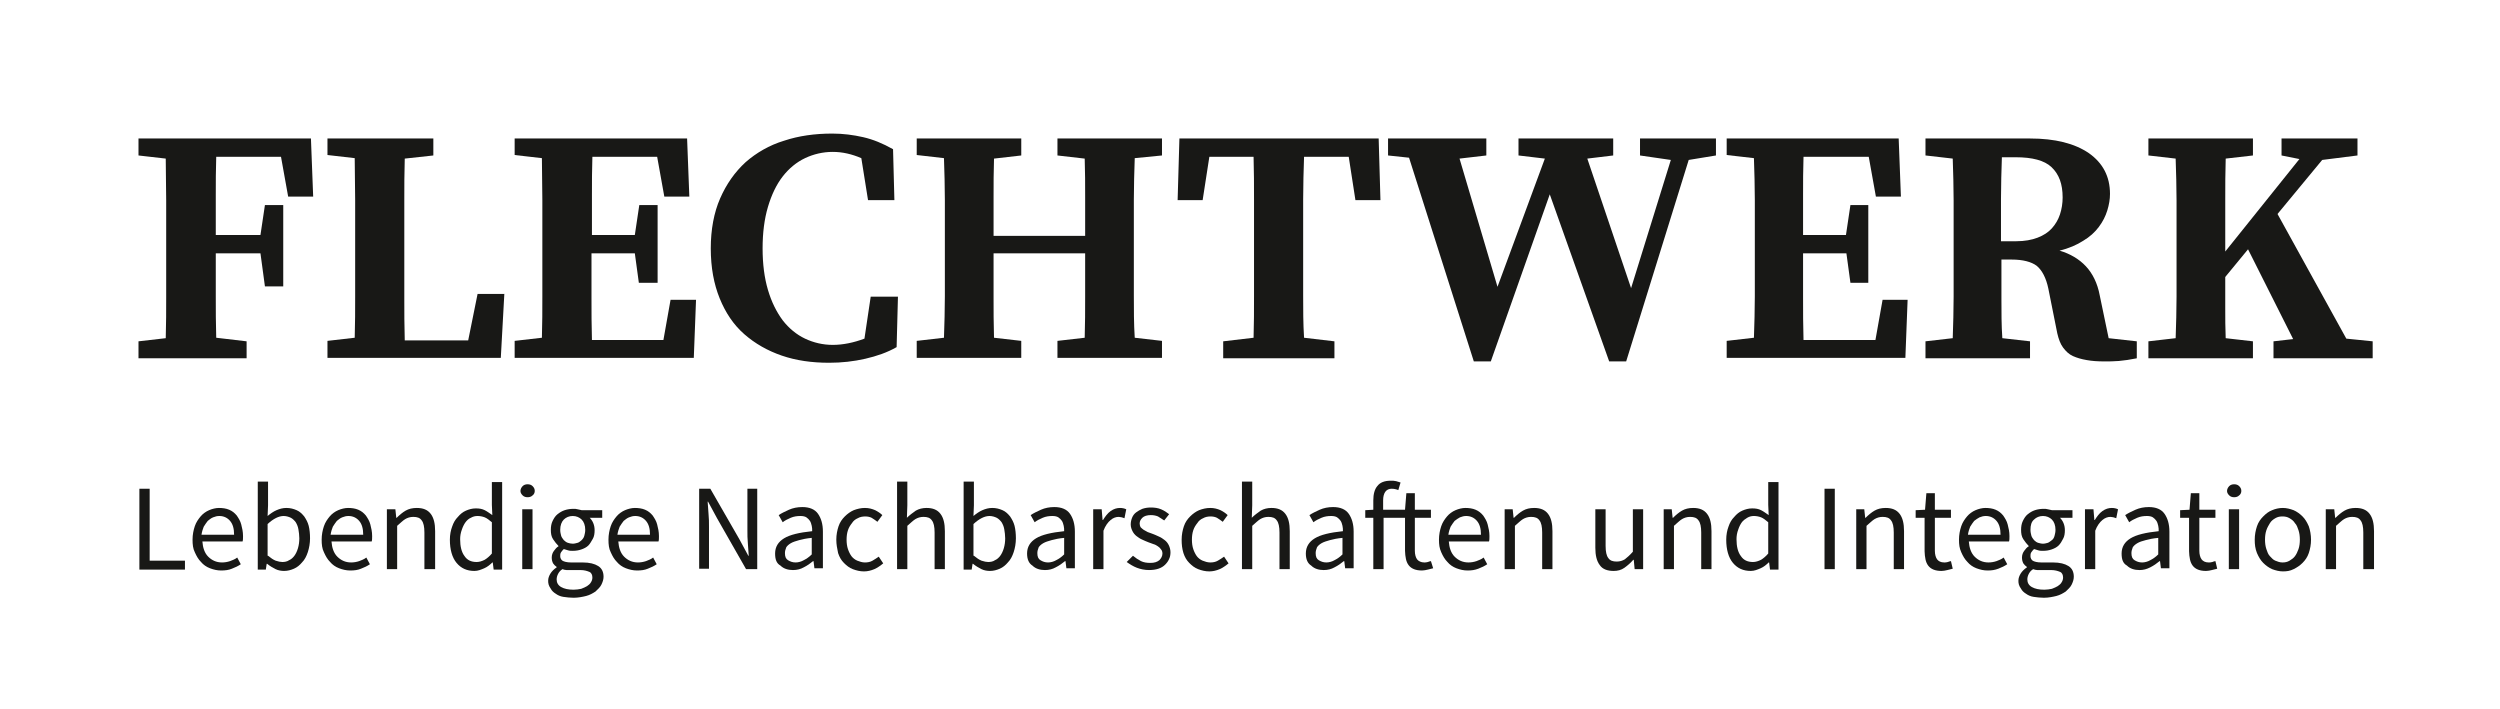 <?xml version="1.0" encoding="utf-8"?>
<!-- Generator: Adobe Illustrator 18.1.1, SVG Export Plug-In . SVG Version: 6.00 Build 0)  -->
<svg version="1.1" id="Ebene_1" xmlns="http://www.w3.org/2000/svg" xmlns:xlink="http://www.w3.org/1999/xlink" x="0px" y="0px"
	 viewBox="0 0 559.6 158.8" enable-background="new 0 0 559.6 158.8" xml:space="preserve">
<g>
	<path fill="#181816" d="M48.4,35.1c-0.1,2.9-0.1,5.7-0.1,8.6c0,2.9,0,5.9,0,8.9h10l1-6.7h4.1v18.2h-4.1l-1-7.4h-10
		c0,3.3,0,6.5,0,9.6c0,3.1,0,6.2,0.1,9.3l6.8,0.8v3.8H31v-3.8l6.1-0.7c0.1-3.1,0.1-6.2,0.1-9.3c0-3.1,0-6.3,0-9.5v-2.6
		c0-3.1,0-6.3,0-9.4c0-3.1-0.1-6.3-0.1-9.4L31,34.8V31h38.6l0.5,13h-5.6l-1.6-8.9H48.4z"/>
	<path fill="#181816" d="M112.9,65.6l-0.8,14.5H73.3v-3.8l6.1-0.7c0.1-3.1,0.1-6.2,0.1-9.3c0-3.1,0-6.3,0-9.5v-2.6
		c0-3.1,0-6.3,0-9.4c0-3.1-0.1-6.3-0.1-9.4l-6.1-0.7V31H97v3.8l-6.4,0.7c-0.1,3.2-0.1,6.3-0.1,9.4c0,3.1,0,6.3,0,9.5v2.6
		c0,3.2,0,6.4,0,9.6c0,3.2,0,6.4,0.1,9.6h14.2l2.1-10.4H112.9z"/>
	<path fill="#181816" d="M155.8,67.1l-0.5,13h-40.1v-3.8l6.1-0.7c0.1-3.1,0.1-6.2,0.1-9.3c0-3.1,0-6.3,0-9.5v-2.6c0-3.1,0-6.3,0-9.4
		c0-3.1-0.1-6.3-0.1-9.4l-6.1-0.7V31h38.6l0.5,13h-5.6l-1.6-8.9h-14.5c-0.1,2.9-0.1,5.7-0.1,8.6c0,2.9,0,5.9,0,8.9h9.6l1-6.7h4.1
		v17.4H143l-0.9-6.6h-9.7c0,3.4,0,6.7,0,9.9c0,3.2,0,6.3,0.1,9.5h16l1.6-9H155.8z"/>
	<path fill="#181816" d="M201,66.3l-0.3,11.4c-2.1,1.2-4.4,2-7,2.6c-2.6,0.6-5.3,0.9-8.1,0.9c-3.9,0-7.4-0.5-10.6-1.6
		c-3.2-1.1-6-2.7-8.4-4.8c-2.4-2.1-4.2-4.8-5.5-8c-1.3-3.2-2-6.9-2-11.2c0-4.2,0.7-8,2.1-11.2c1.4-3.2,3.3-5.9,5.7-8.1
		c2.4-2.1,5.3-3.8,8.6-4.8c3.3-1.1,6.9-1.6,10.8-1.6c2.4,0,4.7,0.3,6.9,0.8c2.2,0.5,4.4,1.4,6.7,2.7l0.3,11.4h-5.9l-1.5-9.4
		c-2.1-0.9-4.2-1.4-6.4-1.4c-2.2,0-4.3,0.5-6.2,1.4c-1.9,0.9-3.6,2.3-5,4.1c-1.4,1.8-2.5,4.1-3.3,6.8c-0.8,2.7-1.2,5.8-1.2,9.3
		c0,3.5,0.4,6.6,1.2,9.3c0.8,2.7,1.9,4.9,3.3,6.8c1.4,1.8,3.1,3.2,5,4.1c1.9,0.9,4,1.4,6.2,1.4c2.3,0,4.7-0.5,7.1-1.4l1.4-9.4H201z"
		/>
	<path fill="#181816" d="M254,35.4c-0.1,3.1-0.2,6.2-0.2,9.3c0,3.1,0,6.3,0,9.5v2.6c0,3.1,0,6.3,0,9.4c0,3.1,0,6.3,0.2,9.4l6.1,0.7
		v3.8h-23.4v-3.8l6.1-0.7c0.1-3,0.1-6.1,0.1-9.2c0-3.1,0-6.4,0-9.7h-20.5c0,3.3,0,6.5,0,9.6c0,3.1,0,6.2,0.1,9.3l6.1,0.7v3.8h-23.4
		v-3.8l6.1-0.7c0.1-3.1,0.2-6.2,0.2-9.3c0-3.1,0-6.3,0-9.5v-2.6c0-3.1,0-6.3,0-9.4c0-3.1-0.1-6.3-0.2-9.4l-6.1-0.7V31h23.4v3.8
		l-6.1,0.7c-0.1,2.9-0.1,5.7-0.1,8.6s0,5.8,0,8.7h20.5c0-2.9,0-5.8,0-8.7c0-2.9,0-5.7-0.1-8.6l-6.1-0.7V31h23.4v3.8L254,35.4z"/>
	<path fill="#181816" d="M291.9,35.1c-0.1,3.1-0.2,6.3-0.2,9.5c0,3.2,0,6.4,0,9.6v2.6c0,3.1,0,6.3,0,9.4c0,3.1,0,6.2,0.2,9.4
		l6.8,0.8v3.8h-24.9v-3.8l6.8-0.8c0.1-3.1,0.1-6.2,0.1-9.3c0-3.1,0-6.3,0-9.4v-2.6c0-3.2,0-6.4,0-9.6c0-3.2,0-6.4-0.1-9.6h-9.9
		l-1.5,9.7h-5.6L264,31h44.6l0.4,13.8h-5.6l-1.5-9.7H291.9z"/>
	<path fill="#181816" d="M384.1,34.8l-6.1,1l-14,45.1h-3.8l-13.3-37.4l-13.2,37.4h-3.8l-14.5-45.6l-4.7-0.5V31h22v3.8l-6,0.7
		l8.5,28.7l10.6-28.7l-5.9-0.7V31h21.2v3.8l-5.8,0.7l9.8,29l8.9-28.7l-6.9-1V31h17V34.8z"/>
	<path fill="#181816" d="M427,67.1l-0.5,13h-40v-3.8l6.1-0.7c0.1-3.1,0.2-6.2,0.2-9.3c0-3.1,0-6.3,0-9.5v-2.6c0-3.1,0-6.3,0-9.4
		c0-3.1-0.1-6.3-0.2-9.4l-6.1-0.7V31H425l0.5,13h-5.6l-1.6-8.9h-14.6c-0.1,2.9-0.1,5.7-0.1,8.6c0,2.9,0,5.9,0,8.9h9.6l1-6.7h4v17.4
		h-4l-0.9-6.6h-9.7c0,3.4,0,6.7,0,9.9c0,3.2,0,6.3,0.1,9.5h16.1l1.6-9H427z"/>
	<path fill="#181816" d="M478.3,76.4v3.8c-1.5,0.3-2.8,0.5-4,0.6c-1.2,0.1-2.2,0.1-3.3,0.1c-1.5,0-2.8-0.1-3.9-0.3
		c-1.2-0.2-2.2-0.5-3.1-0.9c-0.9-0.4-1.6-1.1-2.2-1.9c-0.6-0.8-1-1.9-1.3-3.2l-2-10c-0.5-2.4-1.4-4.1-2.6-5.1
		c-1.2-0.9-3.1-1.4-5.6-1.4H448c0,3,0,5.9,0,8.8c0,2.9,0,5.9,0.2,8.8l6.2,0.7v3.8h-23.4v-3.8l6.1-0.7c0.1-3.1,0.2-6.2,0.2-9.3
		c0-3.1,0-6.3,0-9.5v-2.6c0-3.1,0-6.3,0-9.4c0-3.1-0.1-6.3-0.2-9.4l-6.1-0.7V31h23.4c5.6,0,10,1.1,13.2,3.3c3.1,2.2,4.7,5.2,4.7,9.1
		c0,1.2-0.2,2.4-0.6,3.7s-1,2.5-1.9,3.7c-0.9,1.2-2,2.2-3.5,3.1c-1.4,0.9-3.2,1.7-5.3,2.2c2.4,0.7,4.4,1.9,5.9,3.5
		c1.5,1.6,2.6,3.8,3.1,6.5l2,9.6L478.3,76.4z M451.3,54c1.9,0,3.5-0.3,4.8-0.8c1.3-0.5,2.4-1.2,3.2-2.1c0.8-0.9,1.4-1.9,1.8-3.1
		c0.4-1.2,0.6-2.5,0.6-3.8c0-3-0.8-5.2-2.5-6.8c-1.6-1.5-4.3-2.2-8-2.2h-3.1c-0.1,3.1-0.2,6.2-0.2,9.3c0,3.1,0,6.3,0,9.5H451.3z"/>
	<path fill="#181816" d="M531.1,76.4v3.8h-22.2v-3.8l4.4-0.5l-10.1-20.1l-5.1,6.2c0,2.3,0,4.6,0,6.9c0,2.3,0,4.5,0.1,6.8l6.1,0.7
		v3.8h-23.4v-3.8l6.1-0.7c0.1-3.1,0.2-6.2,0.2-9.3c0-3.1,0-6.3,0-9.5v-2.6c0-3.1,0-6.3,0-9.4c0-3.1-0.1-6.3-0.2-9.4l-6.1-0.7V31
		h23.4v3.8l-6.1,0.7c-0.1,3.1-0.1,6.2-0.1,9.3c0,3.1,0,6.3,0,9.5v2l16.6-20.7l-4-0.8V31h17v3.8l-7.9,1l-10,12.1l15.4,27.9
		L531.1,76.4z"/>
</g>
<g>
	<path fill="#181816" d="M31.2,109.4h2.3v16.1h7.9v2H31.2V109.4z"/>
	<path fill="#181816" d="M43.1,120.8c0-1.1,0.2-2.1,0.5-3c0.3-0.9,0.8-1.6,1.3-2.2s1.2-1.1,1.9-1.4c0.7-0.3,1.5-0.5,2.2-0.5
		c0.8,0,1.6,0.1,2.3,0.4c0.7,0.3,1.2,0.7,1.7,1.3c0.4,0.6,0.8,1.2,1,2c0.2,0.8,0.4,1.6,0.4,2.6c0,0.5,0,0.9-0.1,1.2h-9
		c0.1,1.4,0.5,2.6,1.3,3.4s1.8,1.3,3.1,1.3c0.6,0,1.2-0.1,1.8-0.3c0.5-0.2,1.1-0.4,1.6-0.8l0.8,1.5c-0.6,0.4-1.2,0.7-2,1
		c-0.7,0.3-1.5,0.4-2.4,0.4c-0.9,0-1.7-0.2-2.5-0.5c-0.8-0.3-1.5-0.8-2-1.4c-0.6-0.6-1-1.3-1.4-2.2
		C43.2,122.8,43.1,121.9,43.1,120.8z M52.4,119.7c0-1.4-0.3-2.4-0.9-3.1c-0.6-0.7-1.4-1.1-2.4-1.1c-0.5,0-0.9,0.1-1.4,0.3
		s-0.8,0.5-1.2,0.8c-0.3,0.4-0.6,0.8-0.9,1.3c-0.2,0.5-0.4,1.1-0.5,1.8H52.4z"/>
	<path fill="#181816" d="M57.7,107.8H60v5.3l-0.1,2.4c0.6-0.5,1.3-1,2-1.3s1.4-0.5,2.2-0.5c0.9,0,1.6,0.2,2.3,0.5
		c0.7,0.3,1.2,0.8,1.7,1.4c0.4,0.6,0.8,1.3,1,2.1c0.2,0.8,0.3,1.8,0.3,2.8c0,1.1-0.2,2.2-0.5,3.1c-0.3,0.9-0.7,1.7-1.3,2.3
		c-0.5,0.6-1.1,1.1-1.8,1.4c-0.7,0.3-1.4,0.5-2.2,0.5c-0.6,0-1.3-0.1-1.9-0.4s-1.3-0.7-1.9-1.2h-0.1l-0.2,1.3h-1.8V107.8z M60,124.4
		c0.6,0.5,1.2,0.9,1.7,1.1c0.6,0.2,1.1,0.3,1.5,0.3c0.5,0,1.1-0.1,1.5-0.4c0.5-0.2,0.9-0.6,1.2-1c0.3-0.4,0.6-1,0.8-1.7
		c0.2-0.7,0.3-1.4,0.3-2.2c0-0.7-0.1-1.4-0.2-2c-0.1-0.6-0.3-1.1-0.6-1.6c-0.3-0.4-0.7-0.8-1.1-1c-0.4-0.2-1-0.4-1.6-0.4
		c-1.1,0-2.3,0.6-3.6,1.8V124.4z"/>
	<path fill="#181816" d="M72,120.8c0-1.1,0.2-2.1,0.5-3c0.3-0.9,0.8-1.6,1.3-2.2s1.2-1.1,1.9-1.4c0.7-0.3,1.5-0.5,2.2-0.5
		c0.8,0,1.6,0.1,2.3,0.4c0.7,0.3,1.2,0.7,1.7,1.3c0.4,0.6,0.8,1.2,1,2c0.2,0.8,0.4,1.6,0.4,2.6c0,0.5,0,0.9-0.1,1.2h-9
		c0.1,1.4,0.5,2.6,1.3,3.4s1.8,1.3,3.1,1.3c0.6,0,1.2-0.1,1.8-0.3c0.5-0.2,1.1-0.4,1.6-0.8l0.8,1.5c-0.6,0.4-1.2,0.7-2,1
		c-0.7,0.3-1.5,0.4-2.4,0.4c-0.9,0-1.7-0.2-2.5-0.5c-0.8-0.3-1.5-0.8-2-1.4c-0.6-0.6-1-1.3-1.4-2.2C72.1,122.8,72,121.9,72,120.8z
		 M81.3,119.7c0-1.4-0.3-2.4-0.9-3.1c-0.6-0.7-1.4-1.1-2.4-1.1c-0.5,0-0.9,0.1-1.4,0.3s-0.8,0.5-1.2,0.8c-0.3,0.4-0.6,0.8-0.9,1.3
		c-0.2,0.5-0.4,1.1-0.5,1.8H81.3z"/>
	<path fill="#181816" d="M86.6,114h1.9l0.2,1.9h0.1c0.6-0.6,1.3-1.2,2-1.6c0.7-0.4,1.5-0.6,2.5-0.6c1.4,0,2.4,0.4,3.1,1.3
		s1,2.2,1,3.9v8.5H95v-8.2c0-1.3-0.2-2.2-0.6-2.7c-0.4-0.6-1-0.8-1.9-0.8c-0.7,0-1.3,0.2-1.8,0.5c-0.5,0.3-1.1,0.9-1.8,1.5v9.7h-2.3
		V114z"/>
	<path fill="#181816" d="M100.7,120.8c0-1.1,0.2-2.1,0.5-2.9c0.3-0.9,0.7-1.6,1.3-2.2c0.5-0.6,1.1-1.1,1.8-1.4
		c0.7-0.3,1.4-0.5,2.2-0.5s1.4,0.1,2,0.4c0.6,0.3,1.1,0.7,1.7,1.1l-0.1-2.3v-5.1h2.3v19.6h-1.9l-0.2-1.6h-0.1
		c-0.5,0.5-1.1,1-1.8,1.3s-1.4,0.6-2.2,0.6c-1.7,0-3-0.6-4-1.8S100.7,123,100.7,120.8z M103,120.7c0,1.6,0.3,2.9,1,3.8
		c0.6,0.9,1.5,1.3,2.7,1.3c0.6,0,1.2-0.2,1.8-0.5c0.5-0.3,1.1-0.8,1.6-1.4v-7c-0.6-0.5-1.1-0.9-1.6-1.1c-0.5-0.2-1.1-0.3-1.6-0.3
		c-0.5,0-1,0.1-1.5,0.4c-0.5,0.2-0.9,0.6-1.2,1c-0.3,0.4-0.6,1-0.8,1.6C103.1,119.3,103,120,103,120.7z"/>
	<path fill="#181816" d="M118.1,111.3c-0.4,0-0.8-0.1-1.1-0.4c-0.3-0.3-0.5-0.6-0.5-1c0-0.4,0.2-0.8,0.5-1.1
		c0.3-0.3,0.7-0.4,1.1-0.4s0.8,0.1,1.1,0.4c0.3,0.3,0.5,0.6,0.5,1.1c0,0.4-0.2,0.8-0.5,1C118.9,111.2,118.5,111.3,118.1,111.3z
		 M116.9,114h2.3v13.4h-2.3V114z"/>
	<path fill="#181816" d="M122.7,130c0-0.6,0.2-1.1,0.5-1.6c0.3-0.5,0.8-1,1.4-1.4v-0.1c-0.3-0.2-0.6-0.5-0.8-0.8
		c-0.2-0.4-0.3-0.8-0.3-1.3c0-0.6,0.2-1.1,0.5-1.5c0.3-0.4,0.6-0.8,1-1v-0.1c-0.4-0.4-0.8-0.9-1.2-1.5c-0.4-0.6-0.5-1.3-0.5-2.1
		c0-0.7,0.1-1.4,0.4-2c0.3-0.6,0.6-1.1,1.1-1.5c0.5-0.4,1-0.7,1.6-0.9c0.6-0.2,1.3-0.3,1.9-0.3c0.4,0,0.7,0,1,0.1
		c0.3,0.1,0.6,0.1,0.9,0.2h4.6v1.7H132c0.3,0.3,0.6,0.7,0.8,1.2c0.2,0.5,0.3,1,0.3,1.6c0,0.7-0.1,1.4-0.4,1.9s-0.6,1.1-1,1.5
		c-0.4,0.4-1,0.7-1.6,0.9c-0.6,0.2-1.2,0.3-1.9,0.3c-0.3,0-0.7,0-1-0.1c-0.3-0.1-0.7-0.2-1-0.3c-0.2,0.2-0.4,0.4-0.6,0.7
		s-0.2,0.6-0.2,0.9c0,0.4,0.2,0.8,0.5,1s1,0.4,1.9,0.4h2.6c1.6,0,2.7,0.3,3.5,0.8c0.8,0.5,1.2,1.3,1.2,2.4c0,0.6-0.2,1.2-0.5,1.8
		c-0.3,0.6-0.8,1-1.3,1.5c-0.6,0.4-1.3,0.8-2.1,1c-0.8,0.2-1.8,0.4-2.8,0.4c-0.8,0-1.6-0.1-2.3-0.2s-1.3-0.4-1.7-0.7
		c-0.5-0.3-0.9-0.7-1.1-1.1C122.8,131.1,122.7,130.6,122.7,130z M124.6,129.7c0,0.7,0.3,1.3,1,1.7c0.7,0.4,1.6,0.6,2.8,0.6
		c0.6,0,1.2-0.1,1.7-0.2c0.5-0.2,1-0.4,1.3-0.6s0.7-0.5,0.9-0.9c0.2-0.3,0.3-0.7,0.3-1c0-0.6-0.2-1.1-0.7-1.3
		c-0.5-0.2-1.1-0.4-2-0.4h-2.3c-0.3,0-0.5,0-0.8,0c-0.3,0-0.6-0.1-0.9-0.2c-0.5,0.3-0.8,0.7-1,1.1
		C124.7,128.9,124.6,129.3,124.6,129.7z M128.2,121.7c0.4,0,0.7-0.1,1.1-0.2s0.6-0.4,0.9-0.6c0.3-0.3,0.5-0.6,0.6-1
		c0.1-0.4,0.2-0.8,0.2-1.3c0-1-0.3-1.8-0.8-2.3c-0.5-0.5-1.2-0.8-2-0.8c-0.8,0-1.5,0.3-2,0.8c-0.5,0.5-0.8,1.3-0.8,2.3
		c0,0.5,0.1,0.9,0.2,1.3c0.1,0.4,0.4,0.7,0.6,1c0.3,0.3,0.6,0.5,0.9,0.6C127.4,121.6,127.8,121.7,128.2,121.7z"/>
	<path fill="#181816" d="M136.2,120.8c0-1.1,0.2-2.1,0.5-3c0.3-0.9,0.8-1.6,1.3-2.2s1.2-1.1,1.9-1.4c0.7-0.3,1.5-0.5,2.2-0.5
		c0.8,0,1.6,0.1,2.3,0.4c0.7,0.3,1.2,0.7,1.7,1.3c0.4,0.6,0.8,1.2,1,2c0.2,0.8,0.4,1.6,0.4,2.6c0,0.5,0,0.9-0.1,1.2h-9
		c0.1,1.4,0.5,2.6,1.3,3.4s1.8,1.3,3.1,1.3c0.6,0,1.2-0.1,1.8-0.3c0.5-0.2,1.1-0.4,1.6-0.8l0.8,1.5c-0.6,0.4-1.2,0.7-2,1
		c-0.7,0.3-1.5,0.4-2.4,0.4c-0.9,0-1.7-0.2-2.5-0.5c-0.8-0.3-1.5-0.8-2-1.4c-0.6-0.6-1-1.3-1.4-2.2
		C136.3,122.8,136.2,121.9,136.2,120.8z M145.5,119.7c0-1.4-0.3-2.4-0.9-3.1c-0.6-0.7-1.4-1.1-2.4-1.1c-0.5,0-0.9,0.1-1.4,0.3
		s-0.8,0.5-1.2,0.8c-0.3,0.4-0.6,0.8-0.9,1.3c-0.2,0.5-0.4,1.1-0.5,1.8H145.5z"/>
	<path fill="#181816" d="M156.6,109.4h2.4l6.5,11.3l2,3.7h0.1c-0.1-0.9-0.1-1.9-0.2-2.8c-0.1-1-0.1-1.9-0.1-2.9v-9.3h2.2v18H167
		l-6.5-11.4l-2-3.7h-0.1c0.1,0.9,0.1,1.8,0.2,2.8c0.1,0.9,0.1,1.9,0.1,2.8v9.4h-2.2V109.4z"/>
	<path fill="#181816" d="M173.5,123.9c0-1.5,0.7-2.6,2-3.4c1.3-0.8,3.4-1.3,6.3-1.6c0-0.4,0-0.8-0.1-1.2c-0.1-0.4-0.2-0.8-0.4-1.1
		c-0.2-0.3-0.5-0.6-0.8-0.8c-0.3-0.2-0.8-0.3-1.3-0.3c-0.8,0-1.5,0.1-2.2,0.4c-0.7,0.3-1.3,0.6-1.8,1l-0.9-1.6
		c0.6-0.4,1.4-0.8,2.3-1.2c0.9-0.4,1.9-0.6,3-0.6c1.6,0,2.8,0.5,3.5,1.5c0.7,1,1.1,2.3,1.1,4v8.2h-1.9l-0.2-1.6h-0.1
		c-0.6,0.5-1.3,1-2.1,1.4c-0.7,0.4-1.5,0.6-2.4,0.6c-1.1,0-2.1-0.3-2.8-1C173.8,126.1,173.5,125.2,173.5,123.9z M175.7,123.8
		c0,0.8,0.2,1.3,0.7,1.6s1,0.5,1.7,0.5c0.6,0,1.3-0.2,1.8-0.5c0.6-0.3,1.2-0.7,1.8-1.3v-3.7c-1.1,0.1-2.1,0.3-2.8,0.5
		s-1.4,0.4-1.9,0.7c-0.5,0.3-0.8,0.6-1,0.9C175.8,123,175.7,123.4,175.7,123.8z"/>
	<path fill="#181816" d="M187.2,120.8c0-1.1,0.2-2.1,0.5-3c0.3-0.9,0.8-1.6,1.4-2.2c0.6-0.6,1.3-1.1,2-1.4c0.8-0.3,1.6-0.5,2.5-0.5
		c0.9,0,1.6,0.2,2.3,0.5c0.6,0.3,1.2,0.7,1.6,1.1l-1.1,1.5c-0.4-0.3-0.8-0.6-1.3-0.9c-0.4-0.2-0.9-0.3-1.4-0.3
		c-0.6,0-1.2,0.1-1.7,0.4c-0.5,0.2-1,0.6-1.3,1.1c-0.4,0.5-0.7,1-0.9,1.6c-0.2,0.6-0.3,1.3-0.3,2.1s0.1,1.5,0.3,2.1
		c0.2,0.6,0.5,1.2,0.8,1.6s0.8,0.8,1.3,1s1.1,0.4,1.7,0.4c0.6,0,1.2-0.1,1.7-0.4c0.5-0.3,1-0.6,1.4-0.9l1,1.5c-0.6,0.5-1.3,1-2,1.3
		c-0.7,0.3-1.5,0.5-2.3,0.5c-0.9,0-1.7-0.2-2.5-0.5s-1.4-0.8-2-1.4c-0.6-0.6-1-1.3-1.3-2.2C187.4,122.8,187.2,121.9,187.2,120.8z"/>
	<path fill="#181816" d="M200.8,107.8h2.3v5.3l-0.1,2.8c0.6-0.6,1.3-1.1,2-1.6c0.7-0.4,1.5-0.6,2.4-0.6c1.4,0,2.4,0.4,3.1,1.3
		s1,2.2,1,3.9v8.5h-2.3v-8.2c0-1.3-0.2-2.2-0.6-2.7c-0.4-0.6-1-0.8-1.9-0.8c-0.7,0-1.3,0.2-1.8,0.5c-0.5,0.3-1.1,0.9-1.8,1.5v9.7
		h-2.3V107.8z"/>
	<path fill="#181816" d="M215.7,107.8h2.3v5.3l-0.1,2.4c0.6-0.5,1.3-1,2-1.3s1.4-0.5,2.2-0.5c0.9,0,1.6,0.2,2.3,0.5
		c0.7,0.3,1.2,0.8,1.7,1.4c0.4,0.6,0.8,1.3,1,2.1c0.2,0.8,0.3,1.8,0.3,2.8c0,1.1-0.2,2.2-0.5,3.1c-0.3,0.9-0.7,1.7-1.3,2.3
		c-0.5,0.6-1.1,1.1-1.8,1.4c-0.7,0.3-1.4,0.5-2.2,0.5c-0.6,0-1.3-0.1-1.9-0.4s-1.3-0.7-1.9-1.2h-0.1l-0.2,1.3h-1.8V107.8z
		 M218,124.4c0.6,0.5,1.2,0.9,1.7,1.1c0.6,0.2,1.1,0.3,1.5,0.3c0.5,0,1.1-0.1,1.5-0.4c0.5-0.2,0.9-0.6,1.2-1c0.3-0.4,0.6-1,0.8-1.7
		c0.2-0.7,0.3-1.4,0.3-2.2c0-0.7-0.1-1.4-0.2-2c-0.1-0.6-0.3-1.1-0.6-1.6c-0.3-0.4-0.7-0.8-1.1-1c-0.4-0.2-1-0.4-1.6-0.4
		c-1.1,0-2.3,0.6-3.6,1.8V124.4z"/>
	<path fill="#181816" d="M229.9,123.9c0-1.5,0.7-2.6,2-3.4c1.3-0.8,3.4-1.3,6.3-1.6c0-0.4,0-0.8-0.1-1.2c-0.1-0.4-0.2-0.8-0.4-1.1
		c-0.2-0.3-0.5-0.6-0.8-0.8c-0.3-0.2-0.8-0.3-1.3-0.3c-0.8,0-1.5,0.1-2.2,0.4c-0.7,0.3-1.3,0.6-1.8,1l-0.9-1.6
		c0.6-0.4,1.4-0.8,2.3-1.2c0.9-0.4,1.9-0.6,3-0.6c1.6,0,2.8,0.5,3.5,1.5c0.7,1,1.1,2.3,1.1,4v8.2h-1.9l-0.2-1.6h-0.1
		c-0.6,0.5-1.3,1-2.1,1.4c-0.7,0.4-1.5,0.6-2.4,0.6c-1.1,0-2.1-0.3-2.8-1C230.3,126.1,229.9,125.2,229.9,123.9z M232.2,123.8
		c0,0.8,0.2,1.3,0.7,1.6s1,0.5,1.7,0.5c0.6,0,1.3-0.2,1.8-0.5c0.6-0.3,1.2-0.7,1.8-1.3v-3.7c-1.1,0.1-2.1,0.3-2.8,0.5
		s-1.4,0.4-1.9,0.7c-0.5,0.3-0.8,0.6-1,0.9C232.3,123,232.2,123.4,232.2,123.8z"/>
	<path fill="#181816" d="M244.7,114h1.9l0.2,2.4h0.1c0.5-0.8,1-1.5,1.7-2c0.7-0.5,1.4-0.7,2.1-0.7c0.5,0,1,0.1,1.4,0.3l-0.4,2
		c-0.2-0.1-0.4-0.1-0.6-0.2c-0.2,0-0.4-0.1-0.7-0.1c-0.6,0-1.2,0.2-1.8,0.7c-0.6,0.5-1.2,1.3-1.6,2.4v8.6h-2.3V114z"/>
	<path fill="#181816" d="M253.6,124.4c0.6,0.5,1.2,0.9,1.8,1.2c0.6,0.3,1.3,0.4,2.1,0.4c0.9,0,1.5-0.2,2-0.6
		c0.4-0.4,0.7-0.9,0.7-1.5c0-0.3-0.1-0.7-0.3-0.9c-0.2-0.3-0.4-0.5-0.7-0.7c-0.3-0.2-0.6-0.4-1-0.5c-0.4-0.1-0.7-0.3-1.1-0.4
		c-0.5-0.2-1-0.4-1.4-0.6c-0.5-0.2-0.9-0.5-1.3-0.8c-0.4-0.3-0.7-0.7-0.9-1.1c-0.2-0.4-0.4-0.9-0.4-1.5c0-0.5,0.1-1,0.3-1.5
		c0.2-0.5,0.5-0.9,0.9-1.2c0.4-0.3,0.9-0.6,1.4-0.8c0.6-0.2,1.2-0.3,1.9-0.3c0.8,0,1.6,0.1,2.3,0.4c0.7,0.3,1.3,0.7,1.8,1.1
		l-1.1,1.4c-0.5-0.3-0.9-0.6-1.4-0.9c-0.5-0.2-1-0.3-1.6-0.3c-0.8,0-1.5,0.2-1.9,0.6c-0.4,0.4-0.6,0.8-0.6,1.3
		c0,0.3,0.1,0.6,0.2,0.8c0.2,0.2,0.4,0.4,0.7,0.6c0.3,0.2,0.6,0.3,0.9,0.5c0.4,0.1,0.7,0.3,1.1,0.4c0.5,0.2,1,0.4,1.4,0.6
		c0.5,0.2,0.9,0.5,1.3,0.8c0.4,0.3,0.7,0.7,0.9,1.1c0.2,0.4,0.4,1,0.4,1.6c0,0.6-0.1,1.1-0.3,1.5c-0.2,0.5-0.5,0.9-0.9,1.3
		c-0.4,0.4-0.9,0.7-1.5,0.9s-1.3,0.3-2.1,0.3c-1,0-1.9-0.2-2.7-0.5s-1.6-0.8-2.3-1.3L253.6,124.4z"/>
	<path fill="#181816" d="M264.5,120.8c0-1.1,0.2-2.1,0.5-3c0.3-0.9,0.8-1.6,1.4-2.2c0.6-0.6,1.3-1.1,2-1.4c0.8-0.3,1.6-0.5,2.5-0.5
		c0.9,0,1.6,0.2,2.3,0.5c0.6,0.3,1.2,0.7,1.6,1.1l-1.1,1.5c-0.4-0.3-0.8-0.6-1.3-0.9c-0.4-0.2-0.9-0.3-1.4-0.3
		c-0.6,0-1.2,0.1-1.7,0.4c-0.5,0.2-1,0.6-1.3,1.1c-0.4,0.5-0.7,1-0.9,1.6c-0.2,0.6-0.3,1.3-0.3,2.1s0.1,1.5,0.3,2.1
		c0.2,0.6,0.5,1.2,0.8,1.6s0.8,0.8,1.3,1s1.1,0.4,1.7,0.4c0.6,0,1.2-0.1,1.7-0.4c0.5-0.3,1-0.6,1.4-0.9l1,1.5c-0.6,0.5-1.3,1-2,1.3
		c-0.7,0.3-1.5,0.5-2.3,0.5c-0.9,0-1.7-0.2-2.5-0.5s-1.4-0.8-2-1.4c-0.6-0.6-1-1.3-1.3-2.2C264.6,122.8,264.5,121.9,264.5,120.8z"/>
	<path fill="#181816" d="M278,107.8h2.3v5.3l-0.1,2.8c0.6-0.6,1.3-1.1,2-1.6c0.7-0.4,1.5-0.6,2.4-0.6c1.4,0,2.4,0.4,3.1,1.3
		s1,2.2,1,3.9v8.5h-2.3v-8.2c0-1.3-0.2-2.2-0.6-2.7c-0.4-0.6-1-0.8-1.9-0.8c-0.7,0-1.3,0.2-1.8,0.5c-0.5,0.3-1.1,0.9-1.8,1.5v9.7
		H278V107.8z"/>
	<path fill="#181816" d="M292.3,123.9c0-1.5,0.7-2.6,2-3.4c1.3-0.8,3.4-1.3,6.3-1.6c0-0.4,0-0.8-0.1-1.2c-0.1-0.4-0.2-0.8-0.4-1.1
		c-0.2-0.3-0.5-0.6-0.8-0.8c-0.3-0.2-0.8-0.3-1.3-0.3c-0.8,0-1.5,0.1-2.2,0.4c-0.7,0.3-1.3,0.6-1.8,1l-0.9-1.6
		c0.6-0.4,1.4-0.8,2.3-1.2c0.9-0.4,1.9-0.6,3-0.6c1.6,0,2.8,0.5,3.5,1.5c0.7,1,1.1,2.3,1.1,4v8.2h-1.9l-0.2-1.6h-0.1
		c-0.6,0.5-1.3,1-2.1,1.4c-0.7,0.4-1.5,0.6-2.4,0.6c-1.1,0-2.1-0.3-2.8-1C292.7,126.1,292.3,125.2,292.3,123.9z M294.5,123.8
		c0,0.8,0.2,1.3,0.7,1.6s1,0.5,1.7,0.5c0.6,0,1.3-0.2,1.8-0.5c0.6-0.3,1.2-0.7,1.8-1.3v-3.7c-1.1,0.1-2.1,0.3-2.8,0.5
		s-1.4,0.4-1.9,0.7c-0.5,0.3-0.8,0.6-1,0.9C294.6,123,294.5,123.4,294.5,123.8z"/>
	<path fill="#181816" d="M320.8,127.2c-0.4,0.1-0.8,0.2-1.2,0.3c-0.4,0.1-0.9,0.2-1.3,0.2c-0.7,0-1.3-0.1-1.8-0.3
		c-0.5-0.2-0.9-0.5-1.2-0.9c-0.3-0.4-0.5-0.9-0.6-1.4c-0.1-0.5-0.2-1.2-0.2-1.8v-7.4h-4.8v11.5h-2.3v-11.5h-1.8v-1.7l1.8-0.1v-2.1
		c0-1.4,0.3-2.5,0.9-3.2c0.6-0.8,1.6-1.2,3-1.2c0.4,0,0.8,0,1.2,0.1s0.7,0.2,1,0.3l-0.5,1.7c-0.5-0.2-1-0.3-1.5-0.3
		c-1.2,0-1.9,0.9-1.9,2.6v2.1h4.9l0.3-3.7h1.9v3.7h3.6v1.8h-3.6v7.4c0,0.8,0.2,1.5,0.5,1.9s0.9,0.7,1.6,0.7c0.2,0,0.5,0,0.8-0.1
		c0.3-0.1,0.5-0.2,0.7-0.2L320.8,127.2z"/>
	<path fill="#181816" d="M322.1,120.8c0-1.1,0.2-2.1,0.5-3c0.3-0.9,0.8-1.6,1.3-2.2s1.2-1.1,1.9-1.4c0.7-0.3,1.5-0.5,2.2-0.5
		c0.8,0,1.6,0.1,2.3,0.4c0.7,0.3,1.2,0.7,1.7,1.3c0.4,0.6,0.8,1.2,1,2c0.2,0.8,0.4,1.6,0.4,2.6c0,0.5,0,0.9-0.1,1.2h-9
		c0.1,1.4,0.5,2.6,1.3,3.4s1.8,1.3,3.1,1.3c0.6,0,1.2-0.1,1.8-0.3c0.5-0.2,1.1-0.4,1.6-0.8l0.8,1.5c-0.6,0.4-1.2,0.7-2,1
		s-1.5,0.4-2.4,0.4c-0.9,0-1.7-0.2-2.5-0.5c-0.8-0.3-1.5-0.8-2-1.4c-0.6-0.6-1-1.3-1.4-2.2S322.1,121.9,322.1,120.8z M331.5,119.7
		c0-1.4-0.3-2.4-0.9-3.1c-0.6-0.7-1.4-1.1-2.4-1.1c-0.5,0-0.9,0.1-1.4,0.3c-0.4,0.2-0.8,0.5-1.2,0.8c-0.3,0.4-0.6,0.8-0.9,1.3
		c-0.2,0.5-0.4,1.1-0.5,1.8H331.5z"/>
	<path fill="#181816" d="M336.7,114h1.9l0.2,1.9h0.1c0.6-0.6,1.3-1.2,2-1.6c0.7-0.4,1.5-0.6,2.5-0.6c1.4,0,2.4,0.4,3.1,1.3
		c0.7,0.9,1,2.2,1,3.9v8.5h-2.3v-8.2c0-1.3-0.2-2.2-0.6-2.7c-0.4-0.6-1-0.8-1.9-0.8c-0.7,0-1.3,0.2-1.8,0.5
		c-0.5,0.3-1.1,0.9-1.8,1.5v9.7h-2.3V114z"/>
	<path fill="#181816" d="M357.1,114h2.3v8.2c0,1.3,0.2,2.2,0.6,2.7c0.4,0.6,1,0.8,1.9,0.8c0.7,0,1.3-0.2,1.8-0.5
		c0.5-0.4,1.1-0.9,1.8-1.7V114h2.3v13.4h-1.9l-0.2-2.1h-0.1c-0.6,0.7-1.3,1.3-2,1.8s-1.5,0.7-2.4,0.7c-1.4,0-2.5-0.4-3.1-1.3
		c-0.7-0.9-1-2.2-1-3.9V114z"/>
	<path fill="#181816" d="M372.3,114h1.9l0.2,1.9h0.1c0.6-0.6,1.3-1.2,2-1.6c0.7-0.4,1.5-0.6,2.5-0.6c1.4,0,2.4,0.4,3.1,1.3
		c0.7,0.9,1,2.2,1,3.9v8.5h-2.3v-8.2c0-1.3-0.2-2.2-0.6-2.7c-0.4-0.6-1-0.8-1.9-0.8c-0.7,0-1.3,0.2-1.8,0.5
		c-0.5,0.3-1.1,0.9-1.8,1.5v9.7h-2.3V114z"/>
	<path fill="#181816" d="M386.4,120.8c0-1.1,0.2-2.1,0.5-2.9c0.3-0.9,0.7-1.6,1.3-2.2c0.5-0.6,1.1-1.1,1.8-1.4
		c0.7-0.3,1.4-0.5,2.2-0.5c0.8,0,1.4,0.1,2,0.4c0.6,0.3,1.1,0.7,1.7,1.1l-0.1-2.3v-5.1h2.3v19.6h-1.9l-0.2-1.6h-0.1
		c-0.5,0.5-1.1,1-1.8,1.3s-1.4,0.6-2.2,0.6c-1.7,0-3-0.6-4-1.8S386.4,123,386.4,120.8z M388.7,120.7c0,1.6,0.3,2.9,1,3.8
		c0.6,0.9,1.5,1.3,2.7,1.3c0.6,0,1.2-0.2,1.8-0.5c0.5-0.3,1.1-0.8,1.6-1.4v-7c-0.6-0.5-1.1-0.9-1.6-1.1c-0.5-0.2-1.1-0.3-1.6-0.3
		c-0.5,0-1,0.1-1.5,0.4s-0.9,0.6-1.2,1c-0.3,0.4-0.6,1-0.8,1.6C388.8,119.3,388.7,120,388.7,120.7z"/>
	<path fill="#181816" d="M408.4,109.4h2.3v18h-2.3V109.4z"/>
	<path fill="#181816" d="M415.4,114h1.9l0.2,1.9h0.1c0.6-0.6,1.3-1.2,2-1.6c0.7-0.4,1.5-0.6,2.5-0.6c1.4,0,2.4,0.4,3.1,1.3
		c0.7,0.9,1,2.2,1,3.9v8.5h-2.3v-8.2c0-1.3-0.2-2.2-0.6-2.7c-0.4-0.6-1-0.8-1.9-0.8c-0.7,0-1.3,0.2-1.8,0.5
		c-0.5,0.3-1.1,0.9-1.8,1.5v9.7h-2.3V114z"/>
	<path fill="#181816" d="M430.8,115.9h-2v-1.7l2.1-0.1l0.3-3.7h1.9v3.7h3.6v1.8h-3.6v7.4c0,0.8,0.2,1.5,0.5,1.9
		c0.3,0.4,0.8,0.7,1.6,0.7c0.2,0,0.5,0,0.8-0.1c0.3-0.1,0.5-0.2,0.7-0.2l0.4,1.7c-0.4,0.1-0.8,0.2-1.2,0.3c-0.4,0.1-0.9,0.2-1.3,0.2
		c-0.7,0-1.3-0.1-1.8-0.3c-0.5-0.2-0.9-0.5-1.2-0.9c-0.3-0.4-0.5-0.9-0.6-1.4c-0.1-0.5-0.2-1.2-0.2-1.8V115.9z"/>
	<path fill="#181816" d="M438.5,120.8c0-1.1,0.2-2.1,0.5-3c0.3-0.9,0.8-1.6,1.3-2.2s1.2-1.1,1.9-1.4c0.7-0.3,1.5-0.5,2.2-0.5
		c0.8,0,1.6,0.1,2.3,0.4c0.7,0.3,1.2,0.7,1.7,1.3c0.4,0.6,0.8,1.2,1,2c0.2,0.8,0.4,1.6,0.4,2.6c0,0.5,0,0.9-0.1,1.2h-9
		c0.1,1.4,0.5,2.6,1.3,3.4s1.8,1.3,3.1,1.3c0.6,0,1.2-0.1,1.8-0.3c0.5-0.2,1.1-0.4,1.6-0.8l0.8,1.5c-0.6,0.4-1.2,0.7-2,1
		s-1.5,0.4-2.4,0.4c-0.9,0-1.7-0.2-2.5-0.5c-0.8-0.3-1.5-0.8-2-1.4c-0.6-0.6-1-1.3-1.4-2.2S438.5,121.9,438.5,120.8z M447.8,119.7
		c0-1.4-0.3-2.4-0.9-3.1c-0.6-0.7-1.4-1.1-2.4-1.1c-0.5,0-0.9,0.1-1.4,0.3c-0.4,0.2-0.8,0.5-1.2,0.8c-0.3,0.4-0.6,0.8-0.9,1.3
		c-0.2,0.5-0.4,1.1-0.5,1.8H447.8z"/>
	<path fill="#181816" d="M451.8,130c0-0.6,0.2-1.1,0.5-1.6c0.3-0.5,0.8-1,1.4-1.4v-0.1c-0.3-0.2-0.6-0.5-0.8-0.8
		c-0.2-0.4-0.3-0.8-0.3-1.3c0-0.6,0.2-1.1,0.5-1.5s0.6-0.8,1-1v-0.1c-0.4-0.4-0.8-0.9-1.2-1.5s-0.5-1.3-0.5-2.1c0-0.7,0.1-1.4,0.4-2
		c0.3-0.6,0.6-1.1,1.1-1.5c0.5-0.4,1-0.7,1.6-0.9c0.6-0.2,1.3-0.3,1.9-0.3c0.4,0,0.7,0,1,0.1c0.3,0.1,0.6,0.1,0.9,0.2h4.6v1.7h-2.8
		c0.3,0.3,0.6,0.7,0.8,1.2c0.2,0.5,0.3,1,0.3,1.6c0,0.7-0.1,1.4-0.4,1.9c-0.3,0.6-0.6,1.1-1,1.5c-0.4,0.4-1,0.7-1.6,0.9
		c-0.6,0.2-1.2,0.3-1.9,0.3c-0.3,0-0.7,0-1-0.1c-0.3-0.1-0.7-0.2-1-0.3c-0.2,0.2-0.4,0.4-0.6,0.7s-0.2,0.6-0.2,0.9
		c0,0.4,0.2,0.8,0.5,1s1,0.4,1.9,0.4h2.6c1.6,0,2.7,0.3,3.5,0.8s1.2,1.3,1.2,2.4c0,0.6-0.2,1.2-0.5,1.8c-0.3,0.6-0.8,1-1.3,1.5
		c-0.6,0.4-1.3,0.8-2.1,1c-0.8,0.2-1.8,0.4-2.8,0.4c-0.8,0-1.6-0.1-2.3-0.2s-1.3-0.4-1.7-0.7c-0.5-0.3-0.9-0.7-1.1-1.1
		C451.9,131.1,451.8,130.6,451.8,130z M453.8,129.7c0,0.7,0.3,1.3,1,1.7c0.7,0.4,1.6,0.6,2.8,0.6c0.6,0,1.2-0.1,1.7-0.2
		c0.5-0.2,1-0.4,1.3-0.6s0.7-0.5,0.9-0.9c0.2-0.3,0.3-0.7,0.3-1c0-0.6-0.2-1.1-0.7-1.3c-0.5-0.2-1.1-0.4-2-0.4h-2.3
		c-0.3,0-0.5,0-0.8,0s-0.6-0.1-0.9-0.2c-0.5,0.3-0.8,0.7-1,1.1C453.9,128.9,453.8,129.3,453.8,129.7z M457.3,121.7
		c0.4,0,0.7-0.1,1.1-0.2c0.3-0.1,0.6-0.4,0.9-0.6s0.5-0.6,0.6-1c0.1-0.4,0.2-0.8,0.2-1.3c0-1-0.3-1.8-0.8-2.3
		c-0.5-0.5-1.2-0.8-2-0.8s-1.5,0.3-2,0.8c-0.6,0.5-0.8,1.3-0.8,2.3c0,0.5,0.1,0.9,0.2,1.3s0.4,0.7,0.6,1c0.3,0.3,0.6,0.5,0.9,0.6
		C456.6,121.6,456.9,121.7,457.3,121.7z"/>
	<path fill="#181816" d="M466.7,114h1.9l0.2,2.4h0.1c0.5-0.8,1-1.5,1.7-2c0.7-0.5,1.4-0.7,2.1-0.7c0.5,0,1,0.1,1.4,0.3l-0.4,2
		c-0.2-0.1-0.4-0.1-0.6-0.2c-0.2,0-0.4-0.1-0.7-0.1c-0.6,0-1.2,0.2-1.8,0.7c-0.6,0.5-1.2,1.3-1.6,2.4v8.6h-2.3V114z"/>
	<path fill="#181816" d="M474.9,123.9c0-1.5,0.7-2.6,2-3.4c1.3-0.8,3.4-1.3,6.3-1.6c0-0.4,0-0.8-0.1-1.2c-0.1-0.4-0.2-0.8-0.4-1.1
		c-0.2-0.3-0.5-0.6-0.8-0.8c-0.3-0.2-0.8-0.3-1.3-0.3c-0.8,0-1.5,0.1-2.2,0.4s-1.3,0.6-1.8,1l-0.9-1.6c0.6-0.4,1.4-0.8,2.3-1.2
		c0.9-0.4,1.9-0.6,3-0.6c1.6,0,2.8,0.5,3.5,1.5c0.7,1,1.1,2.3,1.1,4v8.2h-1.9l-0.2-1.6h-0.1c-0.6,0.5-1.3,1-2.1,1.4
		s-1.5,0.6-2.4,0.6c-1.1,0-2.1-0.3-2.8-1C475.2,126.1,474.9,125.2,474.9,123.9z M477.1,123.8c0,0.8,0.2,1.3,0.7,1.6s1,0.5,1.7,0.5
		c0.6,0,1.3-0.2,1.8-0.5c0.6-0.3,1.2-0.7,1.8-1.3v-3.7c-1.1,0.1-2.1,0.3-2.8,0.5c-0.8,0.2-1.4,0.4-1.9,0.7s-0.8,0.6-1,0.9
		C477.2,123,477.1,123.4,477.1,123.8z"/>
	<path fill="#181816" d="M490,115.9h-2v-1.7l2.1-0.1l0.3-3.7h1.9v3.7h3.6v1.8h-3.6v7.4c0,0.8,0.2,1.5,0.5,1.9
		c0.3,0.4,0.8,0.7,1.6,0.7c0.2,0,0.5,0,0.8-0.1c0.3-0.1,0.5-0.2,0.7-0.2l0.4,1.7c-0.4,0.1-0.8,0.2-1.2,0.3c-0.4,0.1-0.9,0.2-1.3,0.2
		c-0.7,0-1.3-0.1-1.8-0.3c-0.5-0.2-0.9-0.5-1.2-0.9c-0.3-0.4-0.5-0.9-0.6-1.4c-0.1-0.5-0.2-1.2-0.2-1.8V115.9z"/>
	<path fill="#181816" d="M500.1,111.3c-0.4,0-0.8-0.1-1.1-0.4c-0.3-0.3-0.5-0.6-0.5-1c0-0.4,0.2-0.8,0.5-1.1
		c0.3-0.3,0.7-0.4,1.1-0.4c0.4,0,0.8,0.1,1.1,0.4c0.3,0.3,0.5,0.6,0.5,1.1c0,0.4-0.2,0.8-0.5,1C500.9,111.2,500.5,111.3,500.1,111.3
		z M498.9,114h2.3v13.4h-2.3V114z"/>
	<path fill="#181816" d="M504.7,120.8c0-1.1,0.2-2.1,0.5-3c0.3-0.9,0.8-1.6,1.4-2.2s1.2-1.1,2-1.4c0.7-0.3,1.5-0.5,2.4-0.5
		c0.8,0,1.6,0.2,2.4,0.5c0.7,0.3,1.4,0.8,2,1.4s1,1.3,1.4,2.2c0.3,0.9,0.5,1.9,0.5,3c0,1.1-0.2,2.1-0.5,3c-0.3,0.9-0.8,1.6-1.4,2.2
		s-1.2,1-2,1.4s-1.5,0.5-2.4,0.5c-0.8,0-1.6-0.2-2.4-0.5c-0.7-0.3-1.4-0.8-2-1.4s-1-1.3-1.4-2.2
		C504.8,122.8,504.7,121.9,504.7,120.8z M507,120.8c0,0.8,0.1,1.5,0.3,2.1c0.2,0.6,0.4,1.2,0.8,1.6s0.7,0.8,1.2,1s1,0.4,1.6,0.4
		s1.1-0.1,1.6-0.4s0.9-0.6,1.2-1c0.3-0.4,0.6-1,0.8-1.6c0.2-0.6,0.3-1.3,0.3-2.1s-0.1-1.5-0.3-2.1s-0.4-1.2-0.8-1.6
		c-0.3-0.5-0.7-0.8-1.2-1.1s-1-0.4-1.6-0.4s-1.1,0.1-1.6,0.4s-0.9,0.6-1.2,1.1c-0.3,0.5-0.6,1-0.8,1.6
		C507.1,119.3,507,120,507,120.8z"/>
	<path fill="#181816" d="M520.6,114h1.9l0.2,1.9h0.1c0.6-0.6,1.3-1.2,2-1.6c0.7-0.4,1.5-0.6,2.5-0.6c1.4,0,2.4,0.4,3.1,1.3
		c0.7,0.9,1,2.2,1,3.9v8.5H529v-8.2c0-1.3-0.2-2.2-0.6-2.7c-0.4-0.6-1-0.8-1.9-0.8c-0.7,0-1.3,0.2-1.8,0.5c-0.5,0.3-1.1,0.9-1.8,1.5
		v9.7h-2.3V114z"/>
</g>
<g>
	<path fill="#181816" stroke="#181816" stroke-width="1.297" stroke-miterlimit="10" d="M280.9,114.8"/>
</g>
</svg>
